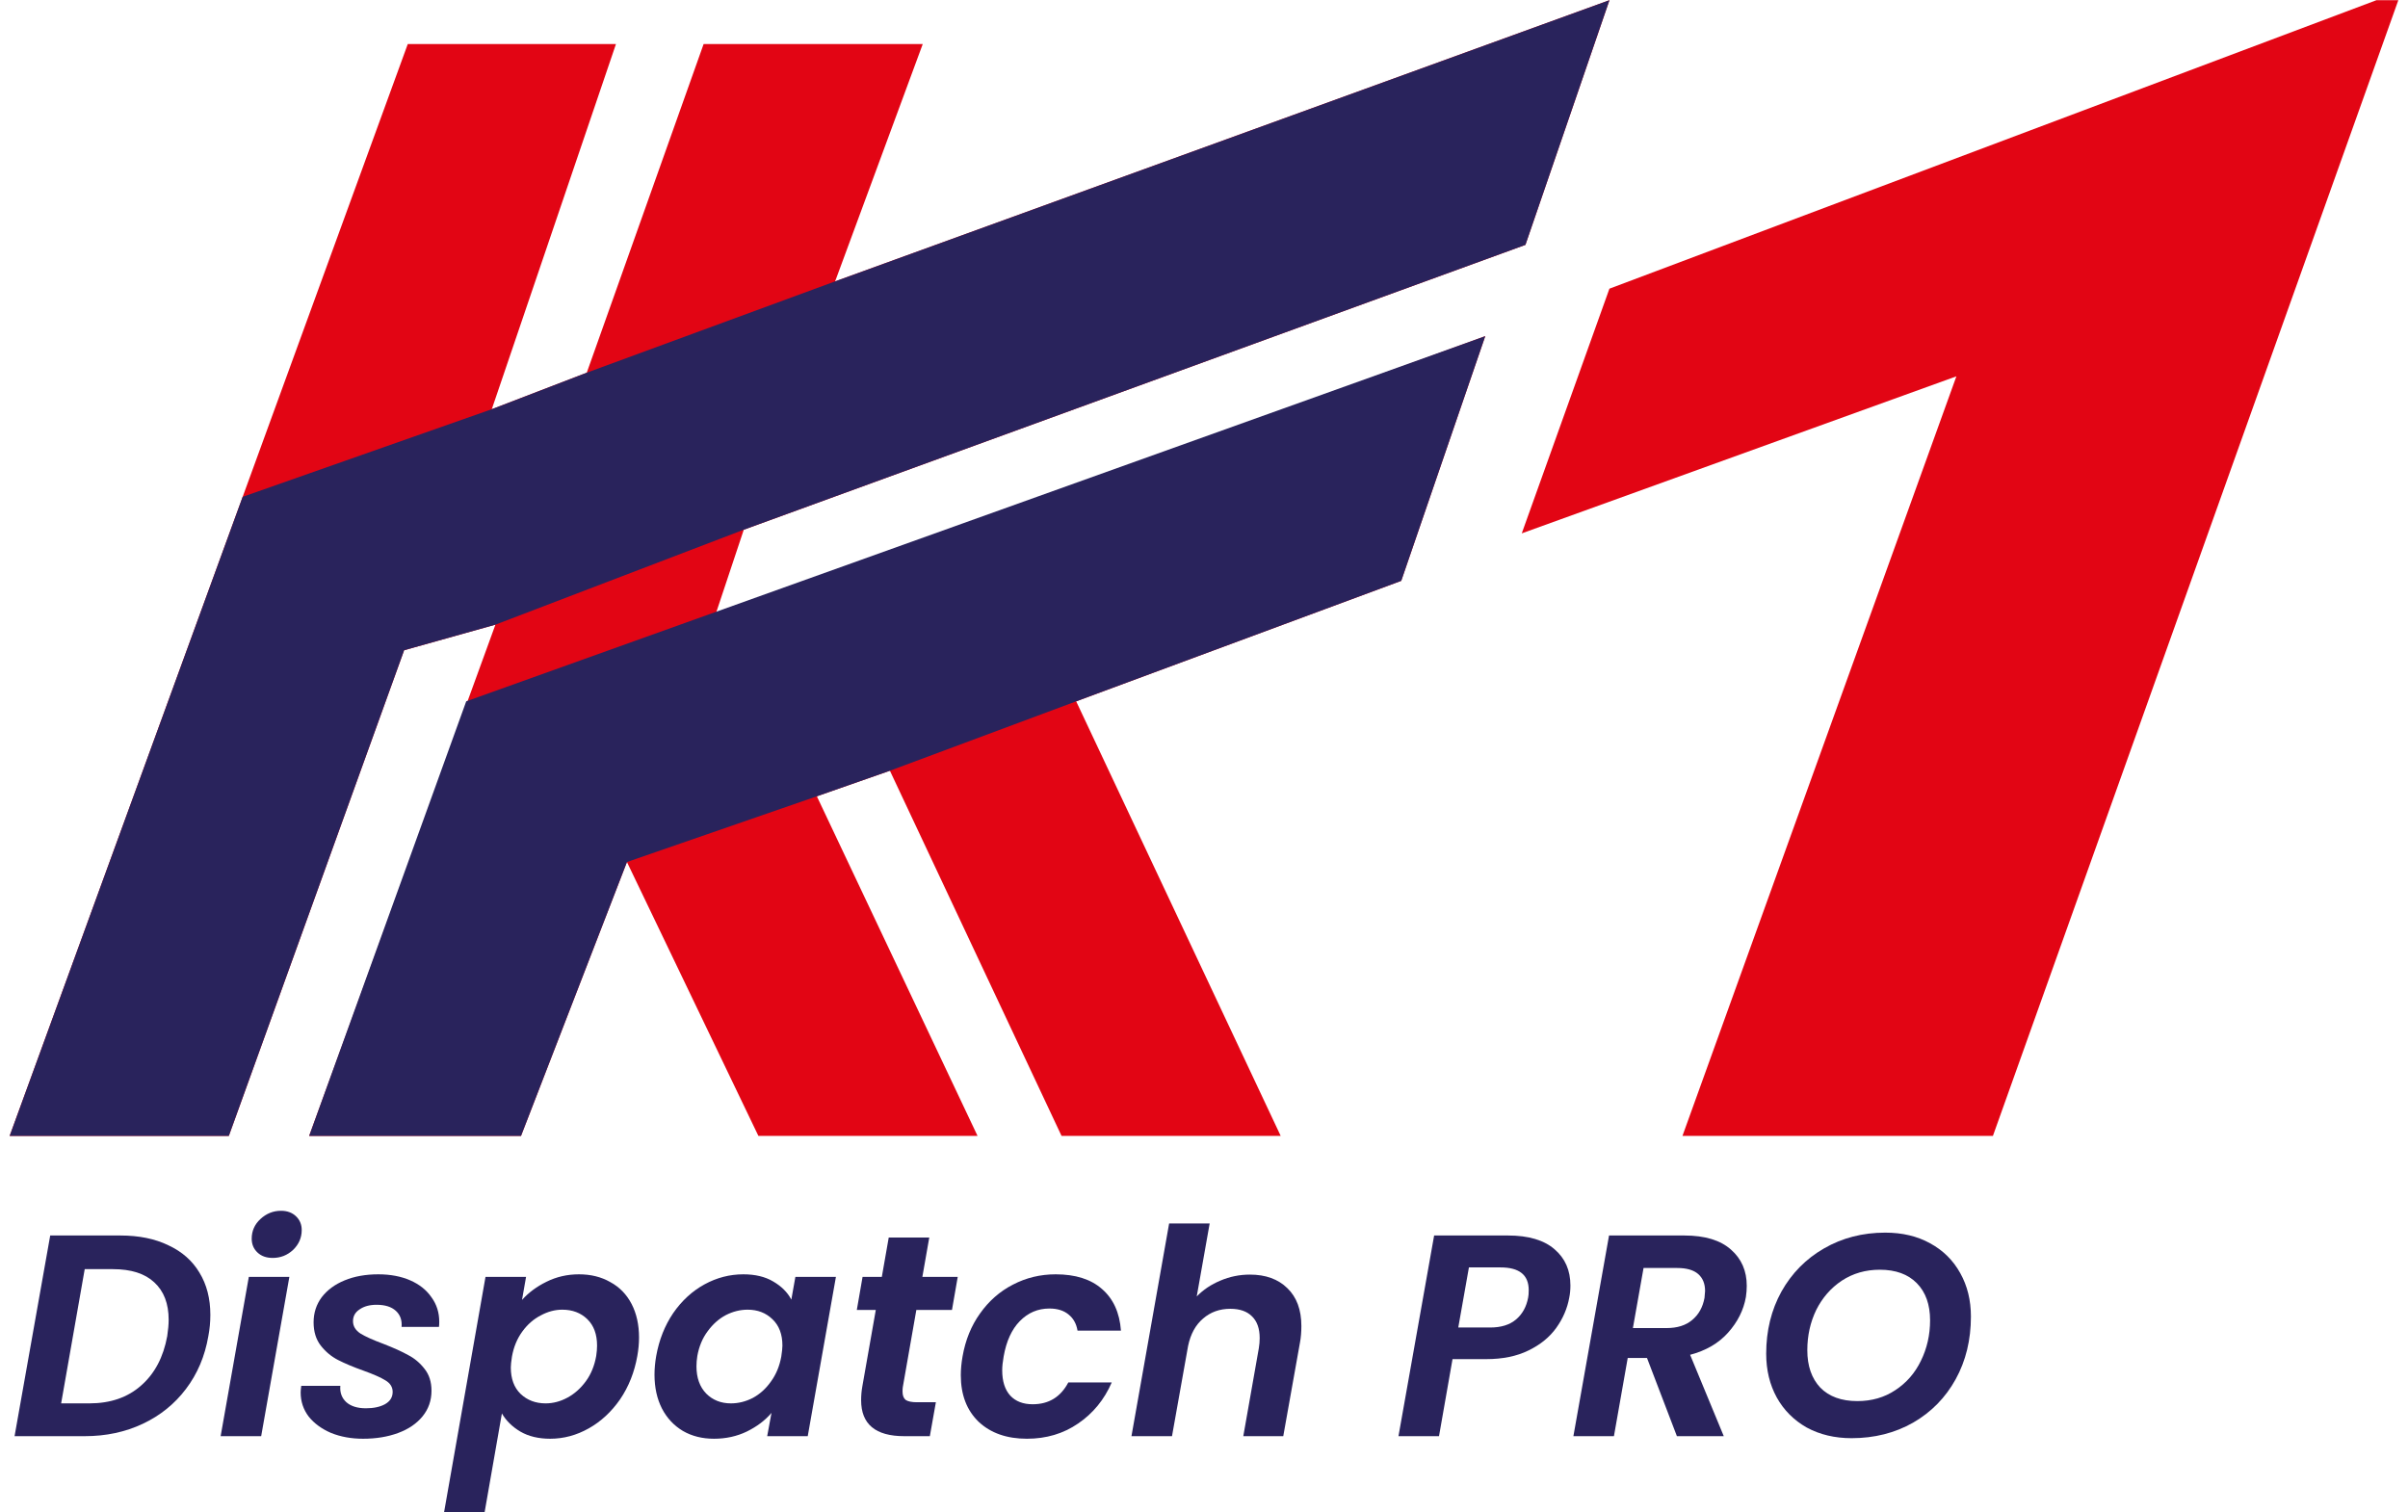 <svg width="121" height="76" viewBox="0 0 121 76" fill="none" xmlns="http://www.w3.org/2000/svg">
<path d="M6.048 62.092C6.982 62.092 7.787 62.256 8.461 62.584C9.145 62.901 9.665 63.359 10.021 63.956C10.387 64.553 10.57 65.261 10.57 66.08C10.57 66.446 10.536 66.802 10.469 67.149C10.296 68.16 9.92 69.046 9.342 69.807C8.774 70.558 8.052 71.141 7.175 71.555C6.299 71.969 5.326 72.177 4.257 72.177H0.732L2.523 62.092H6.048ZM4.488 70.529C5.547 70.529 6.414 70.231 7.088 69.634C7.772 69.037 8.21 68.208 8.403 67.149C8.451 66.831 8.475 66.556 8.475 66.325C8.475 65.516 8.235 64.89 7.753 64.447C7.281 64.004 6.588 63.783 5.673 63.783H4.257L3.072 70.529H4.488Z" fill="#29235C"/>
<path d="M13.702 63.219C13.384 63.219 13.129 63.128 12.937 62.945C12.744 62.762 12.648 62.531 12.648 62.251C12.648 61.866 12.792 61.539 13.081 61.269C13.38 60.99 13.726 60.85 14.121 60.85C14.429 60.85 14.68 60.941 14.872 61.124C15.065 61.307 15.161 61.539 15.161 61.818C15.161 62.203 15.017 62.535 14.728 62.815C14.439 63.084 14.097 63.219 13.702 63.219ZM14.54 64.173L13.124 72.177H11.087L12.503 64.173H14.54Z" fill="#29235C"/>
<path d="M18.243 72.306C17.656 72.306 17.121 72.21 16.64 72.017C16.168 71.815 15.792 71.541 15.513 71.194C15.243 70.838 15.108 70.433 15.108 69.981C15.108 69.913 15.118 69.802 15.137 69.648H17.102C17.073 69.985 17.174 70.26 17.405 70.472C17.636 70.674 17.964 70.775 18.388 70.775C18.773 70.775 19.091 70.708 19.341 70.573C19.601 70.428 19.731 70.221 19.731 69.952C19.731 69.711 19.611 69.518 19.37 69.374C19.139 69.229 18.768 69.066 18.258 68.882C17.747 68.7 17.323 68.521 16.986 68.348C16.649 68.175 16.36 67.934 16.119 67.626C15.879 67.317 15.758 66.927 15.758 66.455C15.758 65.984 15.893 65.564 16.163 65.198C16.442 64.832 16.827 64.548 17.319 64.346C17.81 64.144 18.373 64.043 19.009 64.043C19.616 64.043 20.15 64.144 20.613 64.346C21.075 64.548 21.431 64.832 21.682 65.198C21.942 65.555 22.072 65.964 22.072 66.427C22.072 66.542 22.067 66.629 22.057 66.687H20.179C20.208 66.35 20.112 66.08 19.89 65.877C19.669 65.675 19.346 65.574 18.922 65.574C18.576 65.574 18.291 65.651 18.07 65.805C17.848 65.95 17.738 66.147 17.738 66.398C17.738 66.648 17.863 66.855 18.113 67.019C18.364 67.173 18.749 67.346 19.269 67.539C19.789 67.741 20.203 67.929 20.511 68.102C20.829 68.266 21.104 68.497 21.335 68.796C21.566 69.085 21.682 69.451 21.682 69.894C21.682 70.385 21.532 70.814 21.234 71.18C20.935 71.546 20.526 71.825 20.006 72.017C19.486 72.21 18.898 72.306 18.243 72.306Z" fill="#29235C"/>
<path d="M26.231 65.329C26.559 64.963 26.968 64.659 27.459 64.418C27.96 64.168 28.504 64.043 29.092 64.043C29.689 64.043 30.214 64.173 30.666 64.433C31.129 64.683 31.485 65.049 31.736 65.531C31.986 66.012 32.111 66.576 32.111 67.221C32.111 67.52 32.082 67.828 32.025 68.146C31.88 68.964 31.591 69.692 31.158 70.327C30.724 70.953 30.199 71.44 29.583 71.786C28.967 72.133 28.321 72.306 27.647 72.306C27.06 72.306 26.559 72.186 26.145 71.945C25.74 71.704 25.432 71.401 25.22 71.035L24.353 75.99H22.316L24.396 64.173H26.434L26.231 65.329ZM29.959 68.146C29.988 67.953 30.002 67.78 30.002 67.626C30.002 67.057 29.838 66.614 29.511 66.296C29.183 65.979 28.764 65.82 28.254 65.82C27.888 65.82 27.527 65.916 27.17 66.109C26.814 66.292 26.506 66.561 26.246 66.918C25.986 67.274 25.812 67.693 25.726 68.175C25.687 68.425 25.668 68.608 25.668 68.724C25.668 69.292 25.832 69.735 26.159 70.053C26.496 70.371 26.915 70.529 27.416 70.529C27.792 70.529 28.158 70.433 28.514 70.24C28.87 70.048 29.178 69.773 29.439 69.417C29.699 69.061 29.872 68.637 29.959 68.146Z" fill="#29235C"/>
<path d="M32.974 68.146C33.119 67.337 33.403 66.619 33.827 65.993C34.26 65.367 34.785 64.885 35.401 64.548C36.018 64.211 36.668 64.043 37.352 64.043C37.949 64.043 38.45 64.163 38.854 64.404C39.268 64.645 39.572 64.948 39.764 65.314L39.967 64.173H42.004L40.588 72.177H38.551L38.767 71.006C38.45 71.382 38.035 71.695 37.525 71.945C37.024 72.186 36.475 72.306 35.878 72.306C35.291 72.306 34.77 72.177 34.318 71.916C33.865 71.647 33.514 71.271 33.263 70.79C33.013 70.298 32.888 69.73 32.888 69.085C32.888 68.786 32.916 68.473 32.974 68.146ZM39.259 68.175C39.297 67.924 39.316 67.741 39.316 67.626C39.316 67.057 39.148 66.614 38.811 66.296C38.483 65.979 38.069 65.82 37.568 65.82C37.193 65.82 36.827 65.911 36.47 66.094C36.124 66.277 35.82 66.547 35.56 66.903C35.3 67.25 35.127 67.664 35.04 68.146C35.011 68.329 34.997 68.502 34.997 68.666C34.997 69.244 35.161 69.701 35.488 70.038C35.816 70.366 36.23 70.529 36.73 70.529C37.106 70.529 37.472 70.438 37.828 70.255C38.185 70.062 38.488 69.788 38.739 69.431C38.999 69.075 39.172 68.656 39.259 68.175Z" fill="#29235C"/>
<path d="M45.366 69.706C45.356 69.764 45.352 69.841 45.352 69.937C45.352 70.13 45.404 70.269 45.51 70.356C45.626 70.433 45.814 70.472 46.074 70.472H47.027L46.724 72.177H45.438C43.993 72.177 43.271 71.575 43.271 70.371C43.271 70.139 43.29 69.913 43.329 69.692L44.008 65.834H43.054L43.343 64.173H44.311L44.658 62.194H46.695L46.348 64.173H48.125L47.836 65.834H46.045L45.366 69.706Z" fill="#29235C"/>
<path d="M48.367 68.175C48.511 67.346 48.805 66.624 49.248 66.008C49.691 65.382 50.24 64.9 50.895 64.563C51.559 64.216 52.277 64.043 53.047 64.043C54.039 64.043 54.815 64.288 55.373 64.78C55.942 65.271 56.26 65.969 56.327 66.874H54.145C54.088 66.528 53.938 66.258 53.697 66.065C53.457 65.863 53.134 65.762 52.73 65.762C52.152 65.762 51.656 65.974 51.242 66.398C50.837 66.812 50.567 67.404 50.432 68.175C50.384 68.444 50.36 68.675 50.36 68.868C50.36 69.417 50.495 69.841 50.765 70.139C51.035 70.428 51.41 70.573 51.892 70.573C52.701 70.573 53.298 70.207 53.683 69.475H55.865C55.489 70.342 54.925 71.03 54.174 71.541C53.433 72.051 52.575 72.306 51.603 72.306C50.591 72.306 49.782 72.022 49.176 71.454C48.578 70.876 48.28 70.096 48.28 69.114C48.28 68.815 48.309 68.502 48.367 68.175Z" fill="#29235C"/>
<path d="M62.807 64.057C63.597 64.057 64.223 64.284 64.685 64.736C65.157 65.189 65.393 65.825 65.393 66.643C65.393 66.951 65.369 67.231 65.321 67.481L64.483 72.177H62.475L63.255 67.756C63.284 67.582 63.298 67.414 63.298 67.25C63.298 66.768 63.169 66.402 62.908 66.152C62.658 65.902 62.297 65.776 61.825 65.776C61.285 65.776 60.828 65.94 60.452 66.268C60.077 66.585 59.826 67.043 59.701 67.64L58.892 72.177H56.855L58.748 61.486H60.785L60.135 65.155C60.462 64.818 60.857 64.553 61.319 64.361C61.791 64.158 62.287 64.057 62.807 64.057Z" fill="#29235C"/>
<path d="M78.854 65.213C78.757 65.752 78.541 66.258 78.204 66.73C77.867 67.202 77.4 67.582 76.802 67.871C76.215 68.16 75.507 68.305 74.679 68.305H72.988L72.309 72.177H70.272L72.064 62.092H75.777C76.807 62.092 77.587 62.324 78.117 62.786C78.647 63.239 78.912 63.845 78.912 64.606C78.912 64.828 78.892 65.03 78.854 65.213ZM74.881 66.716C75.43 66.716 75.863 66.581 76.181 66.311C76.499 66.041 76.701 65.675 76.788 65.213C76.807 65.126 76.817 65.001 76.817 64.837C76.817 64.076 76.345 63.696 75.401 63.696H73.812L73.277 66.716H74.881Z" fill="#29235C"/>
<path d="M84.638 62.092C85.669 62.092 86.449 62.328 86.979 62.8C87.508 63.263 87.773 63.869 87.773 64.621C87.773 64.804 87.759 64.992 87.73 65.184C87.615 65.839 87.316 66.436 86.834 66.975C86.362 67.505 85.727 67.876 84.927 68.088L86.618 72.177H84.263L82.76 68.247H81.792L81.099 72.177H79.062L80.853 62.092H84.638ZM85.65 65.227C85.669 65.054 85.679 64.939 85.679 64.881C85.679 64.515 85.563 64.231 85.332 64.028C85.101 63.826 84.749 63.725 84.277 63.725H82.587L82.052 66.744H83.743C84.282 66.744 84.711 66.609 85.028 66.34C85.356 66.07 85.563 65.699 85.65 65.227Z" fill="#29235C"/>
<path d="M93.041 72.278C92.194 72.278 91.442 72.099 90.787 71.743C90.142 71.377 89.641 70.876 89.285 70.24C88.929 69.595 88.75 68.859 88.75 68.03C88.75 66.874 89.006 65.834 89.516 64.91C90.036 63.985 90.749 63.263 91.654 62.742C92.569 62.213 93.595 61.948 94.731 61.948C95.589 61.948 96.34 62.126 96.985 62.483C97.64 62.839 98.146 63.34 98.502 63.985C98.859 64.621 99.037 65.348 99.037 66.166C99.037 67.341 98.781 68.391 98.271 69.316C97.76 70.241 97.048 70.968 96.133 71.497C95.218 72.017 94.187 72.278 93.041 72.278ZM93.33 70.414C94.052 70.414 94.688 70.231 95.237 69.865C95.796 69.499 96.224 69.008 96.523 68.391C96.831 67.765 96.985 67.086 96.985 66.354C96.985 65.564 96.764 64.943 96.321 64.491C95.878 64.038 95.256 63.812 94.457 63.812C93.744 63.812 93.109 63.995 92.55 64.361C92.001 64.727 91.572 65.218 91.264 65.834C90.966 66.451 90.816 67.125 90.816 67.857C90.816 68.647 91.033 69.273 91.466 69.735C91.909 70.188 92.531 70.414 93.33 70.414Z" fill="#29235C"/>
<path d="M20.491 2.212H30.952L24.712 20.565L29.484 18.73L35.357 2.212H46.368L41.964 14.141L80.872 0.01L76.651 12.306L37.375 26.621L35.907 31.026L74.632 16.894L70.411 29.191L54.077 35.247L64.354 57.087H53.342L44.717 38.734L41.046 40.019L49.121 57.087H38.109L31.503 43.322L26.18 57.087H15.536L23.291 35.798L24.895 31.393L20.307 32.678L11.498 57.087H0.486L12.194 24.969L20.491 2.212Z" fill="#E20514"/>
<path d="M24.712 20.565L29.484 18.73L41.964 14.141L80.872 0.01L76.651 12.306L37.375 26.621L24.895 31.393L23.427 35.247L74.632 16.894L70.411 29.191L54.077 35.247L44.717 38.734L41.046 40.019L31.503 43.322L26.18 57.087H15.536L23.427 35.247L24.895 31.393L20.307 32.678L11.498 57.087H0.486L12.194 24.969L24.712 20.565Z" fill="#29235C"/>
<path d="M80.872 14.508L76.467 26.805L98.307 18.913L84.542 57.087H100.142L120.514 0.01H119.413L80.872 14.508Z" fill="#E20514"/>
</svg>
